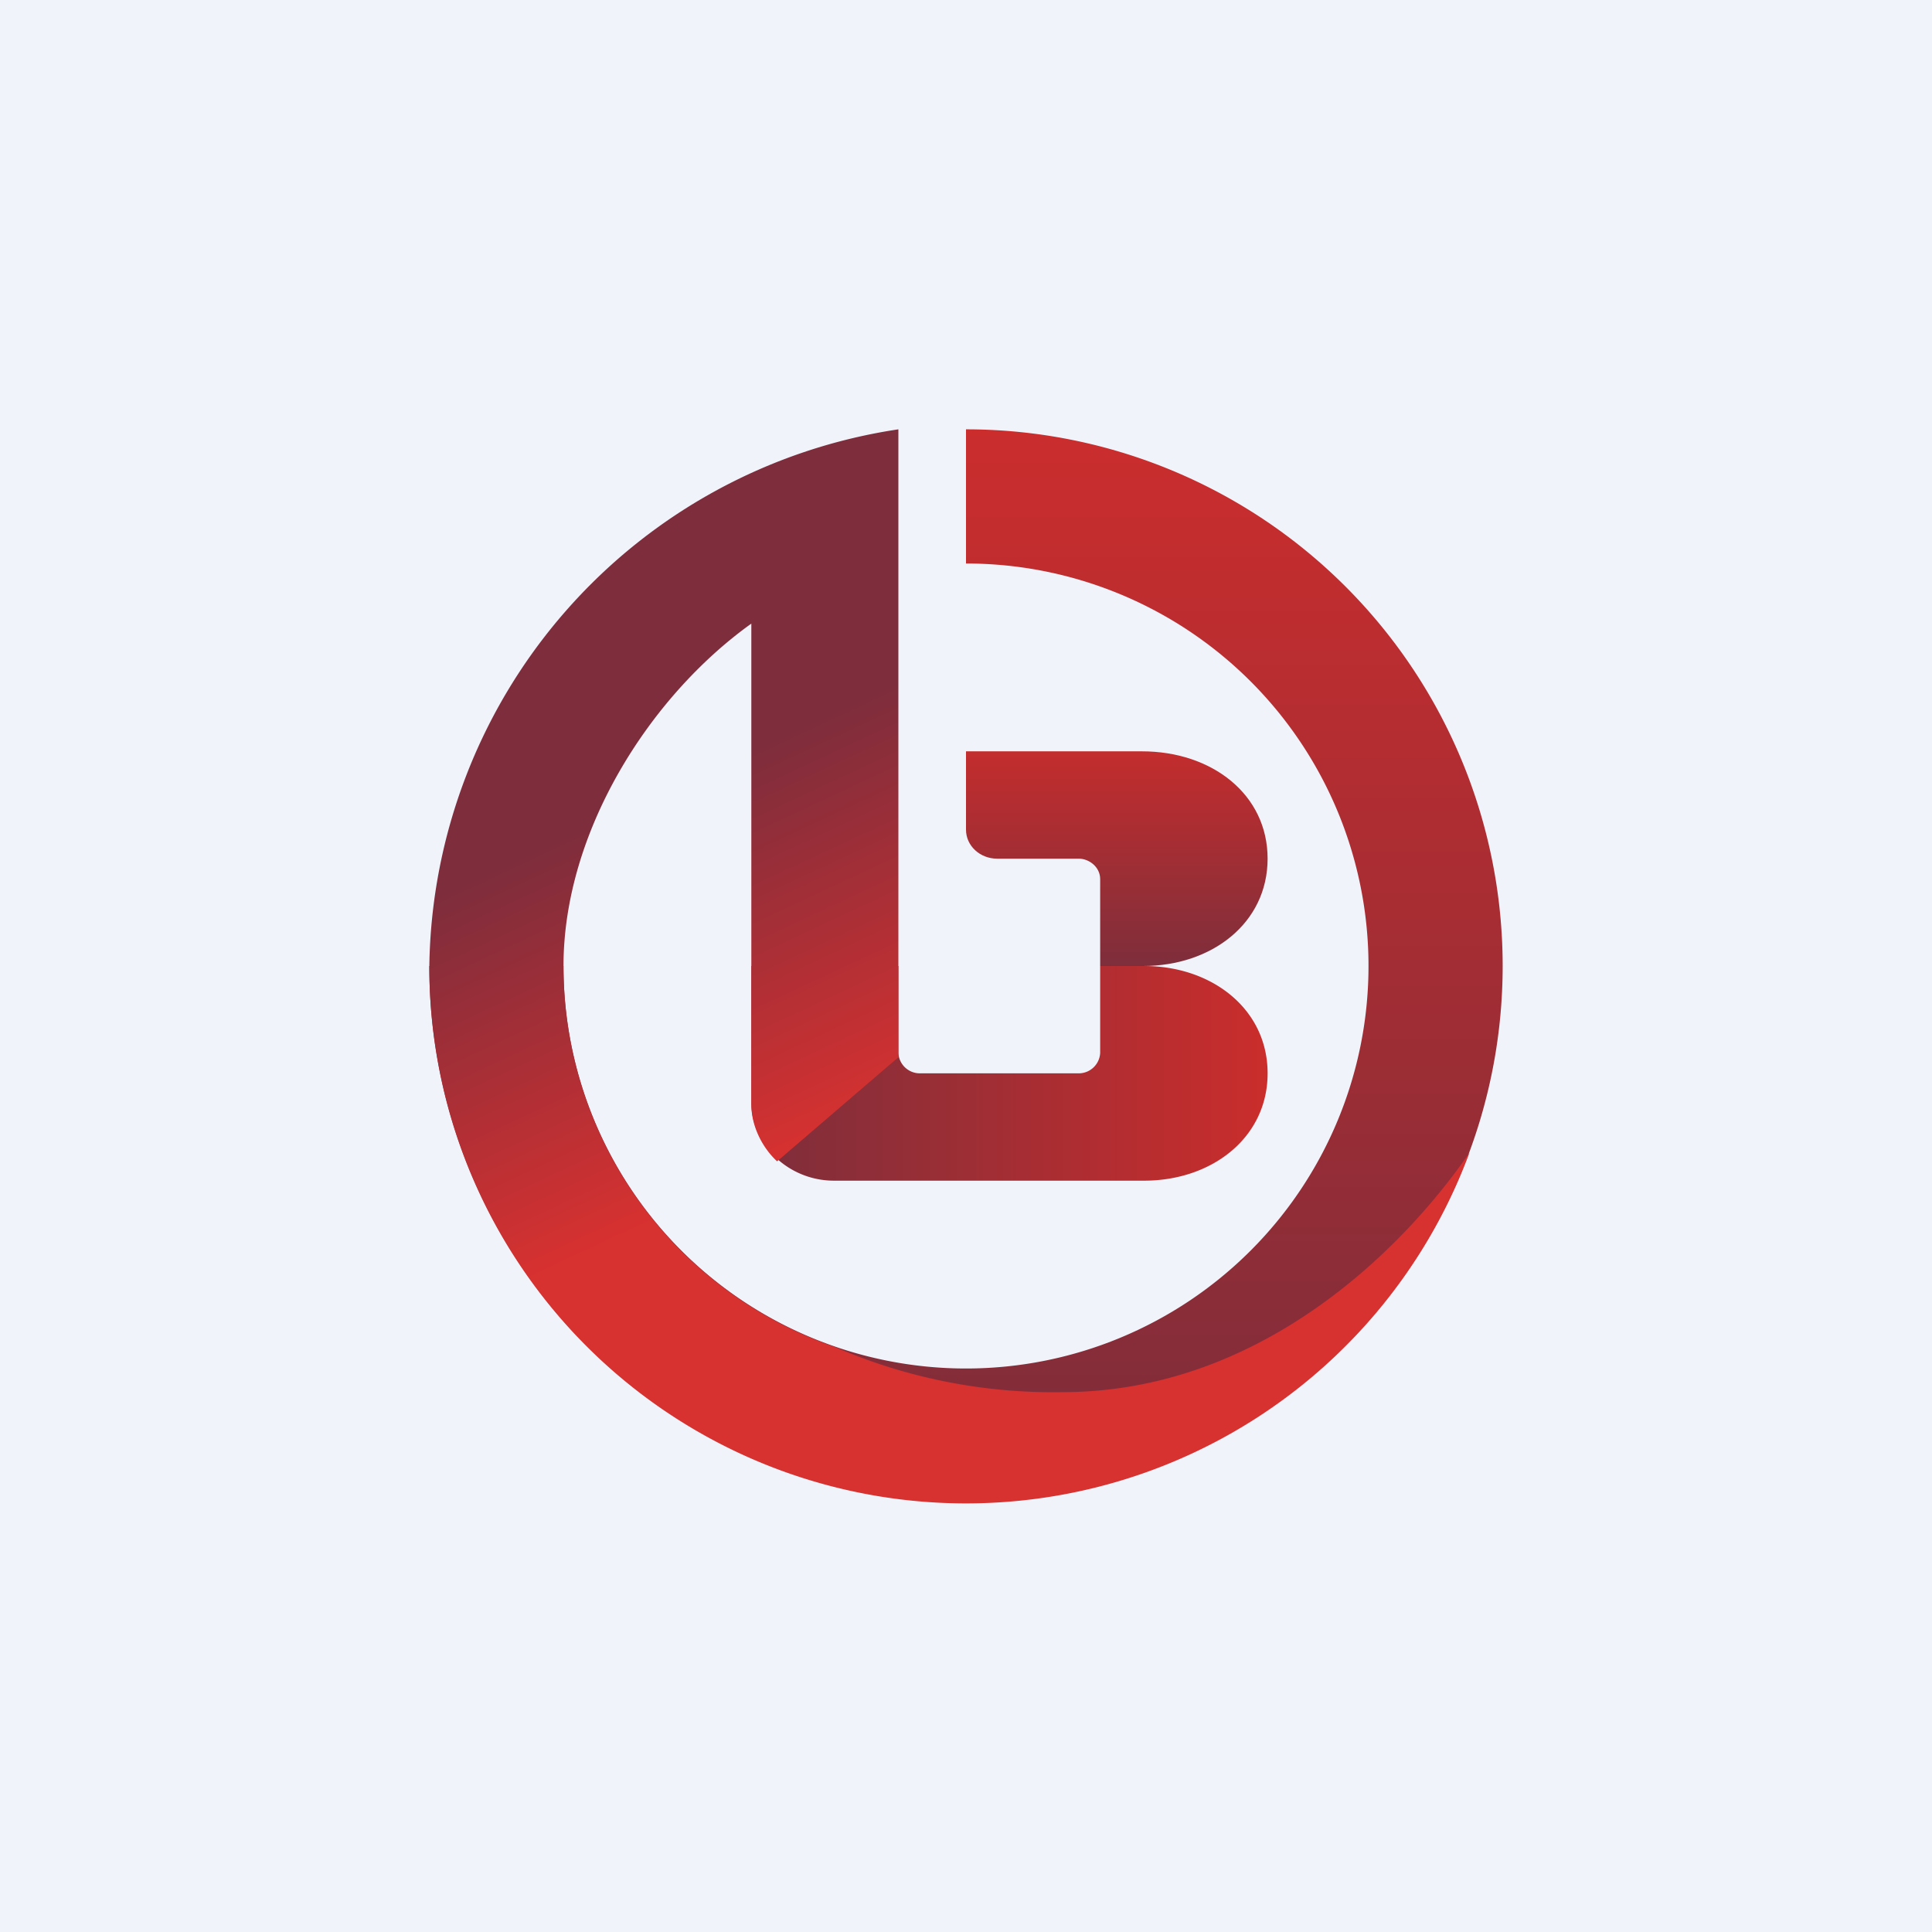 <!-- by TradingView --><svg width="18" height="18" viewBox="0 0 18 18" xmlns="http://www.w3.org/2000/svg"><path fill="#F0F3FA" d="M0 0h18v18H0z"/><path d="M4 9a5 5 0 1 0 5-5v1.25A3.75 3.75 0 1 1 5.25 9H4Z" fill="url(#av4uaxd5e)"/><path d="M8.38 9H7v1.27c0 .4.35.73.77.73h2.89c.63 0 1.15-.4 1.15-1s-.52-1-1.15-1h-.41v.81a.2.2 0 0 1-.2.19H8.57a.2.2 0 0 1-.2-.19V9Z" fill="url(#bv4uaxd5e)"/><path d="M9 7.73c0 .15.13.27.29.27h.76c.1 0 .2.08.2.19V9h.4c.64 0 1.16-.4 1.16-1s-.52-1-1.17-1H9v.73Z" fill="url(#cv4uaxd5e)"/><path d="M7.78 12.55A3.75 3.75 0 0 1 5.25 9c0-1.25.8-2.51 1.75-3.19v4.48c0 .2.1.4.24.53l1.13-.97V4A5.13 5.13 0 0 0 4 9a5 5 0 0 0 9.69 1.74c-.64.93-1.97 2.23-3.79 2.23a5.1 5.1 0 0 1-2.12-.42Z" fill="url(#dv4uaxd5e)"/><defs><linearGradient id="av4uaxd5e" x1="9" y1="4" x2="9" y2="14" gradientUnits="userSpaceOnUse"><stop stop-color="#CB2D2D"/><stop offset="1" stop-color="#7B2D3B"/></linearGradient><linearGradient id="bv4uaxd5e" x1="11.81" y1="10.08" x2="7.07" y2="10.08" gradientUnits="userSpaceOnUse"><stop stop-color="#CA2D2C"/><stop offset="1" stop-color="#7E2E3B"/></linearGradient><linearGradient id="cv4uaxd5e" x1="10.25" y1="6.81" x2="10.25" y2="9" gradientUnits="userSpaceOnUse"><stop stop-color="#CA2D2C"/><stop offset="1" stop-color="#7E2E3B"/></linearGradient><linearGradient id="dv4uaxd5e" x1="6.2" y1="5.38" x2="9.65" y2="12.77" gradientUnits="userSpaceOnUse"><stop offset=".22" stop-color="#7E2D3C"/><stop offset=".66" stop-color="#D73130"/></linearGradient></defs></svg>